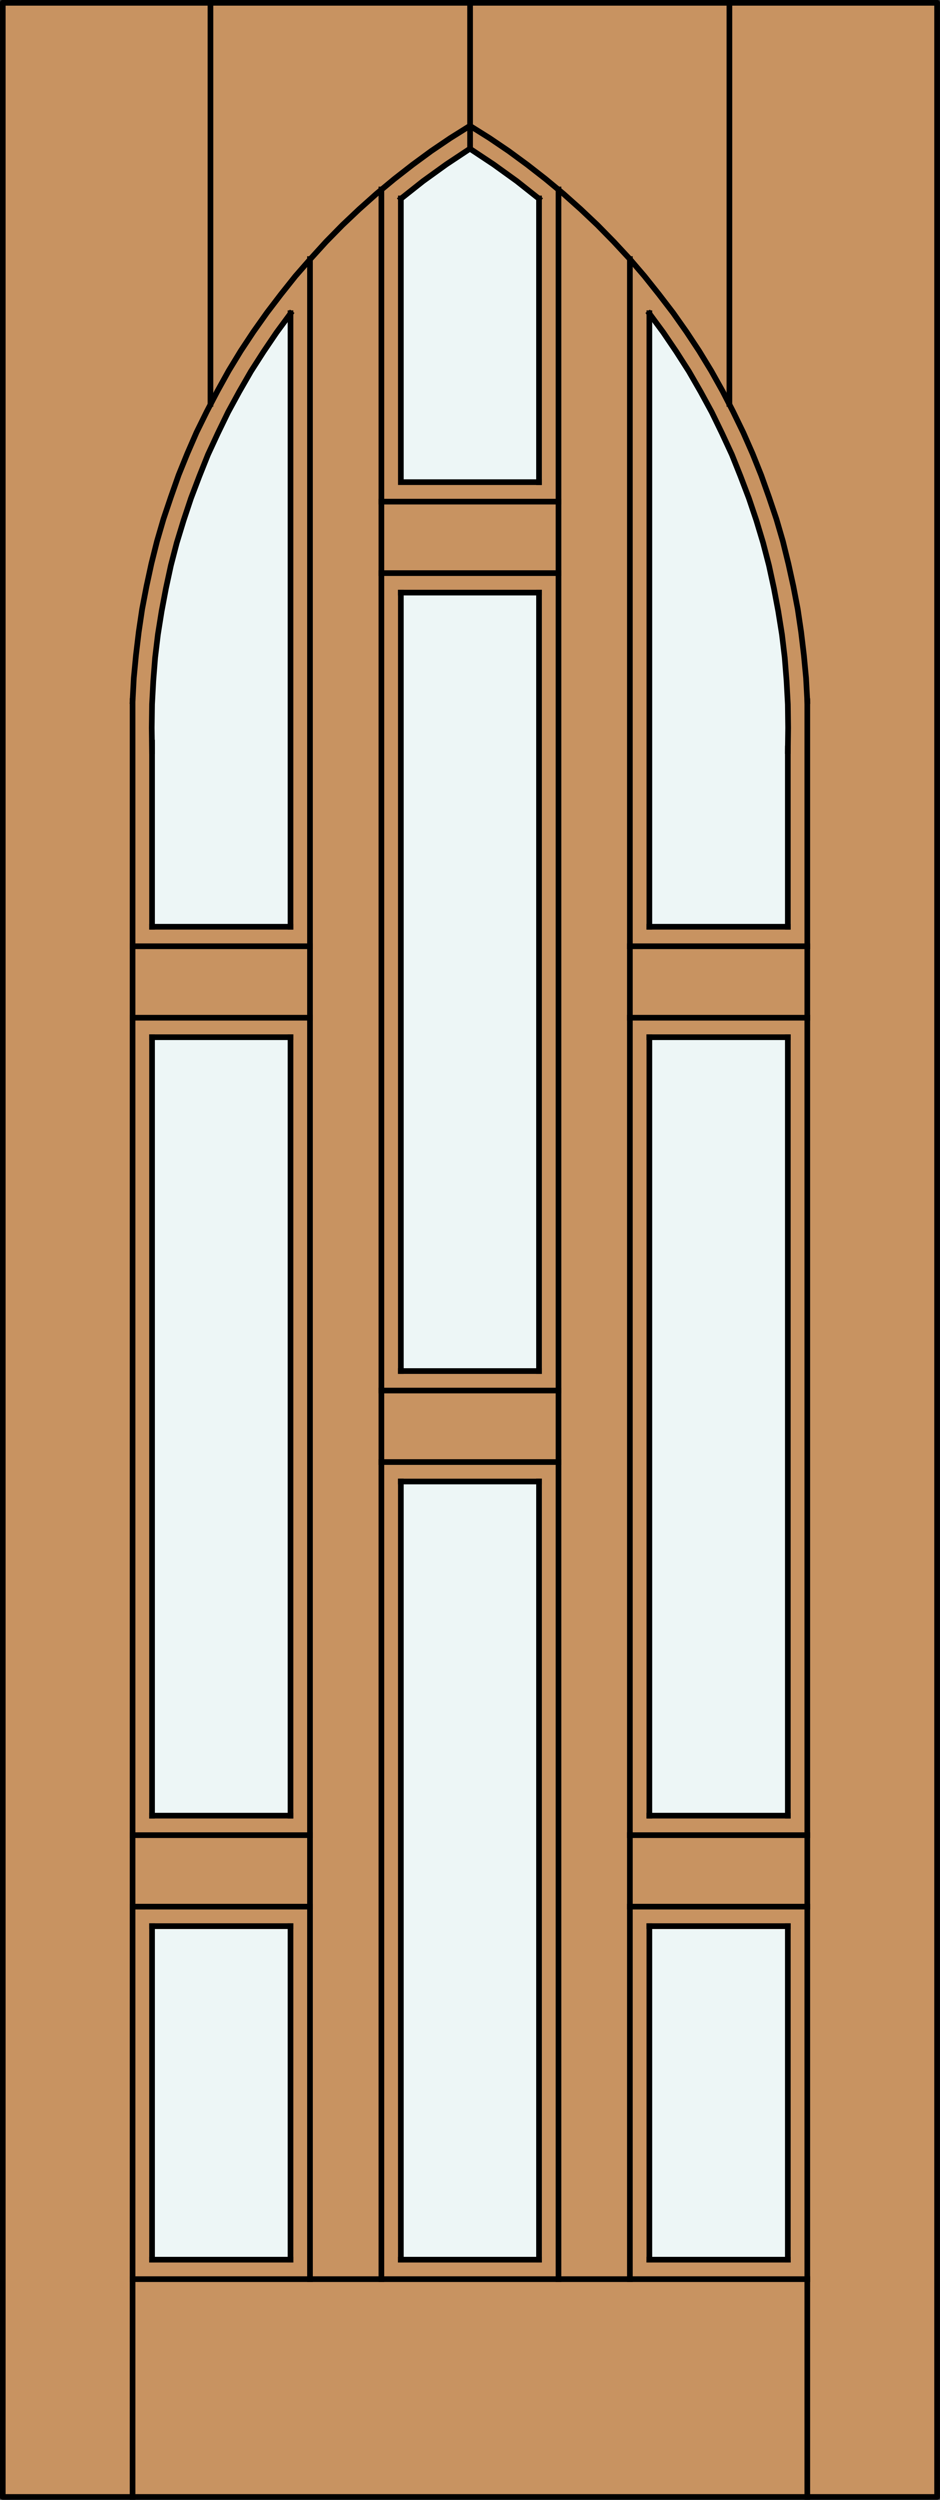 <?xml version="1.0" encoding="utf-8"?>
<!-- Generator: Adobe Illustrator 14.0.0, SVG Export Plug-In . SVG Version: 6.00 Build 43363)  -->
<!DOCTYPE svg PUBLIC "-//W3C//DTD SVG 1.1//EN" "http://www.w3.org/Graphics/SVG/1.1/DTD/svg11.dtd">
<svg version="1.1" id="Layer_1" xmlns="http://www.w3.org/2000/svg" xmlns:xlink="http://www.w3.org/1999/xlink" x="0px" y="0px"
	 width="83.012px" height="220.531px" viewBox="0 0 83.012 220.531" enable-background="new 0 0 83.012 220.531"
	 xml:space="preserve">
<rect x="0" y="0" width="83.012" height="220.531" fill="#333333" stroke="none"/>
<g id="DOOR_FILL">
	<rect x="0.256" y="0.249" fill="#C89361" width="82.512" height="220.03"/>
</g>
<g id="GLASS">
	<path fill="#EDF6F6" d="M69.577,61.982l-0.003,19.775H57.345l0.008-54.042C64.862,37.604,69.131,49.572,69.577,61.982z"/>
	<path fill="#EDF6F6" d="M47.601,42.535H35.4l-0.012-24.944c1.943-1.597,3.984-3.07,6.112-4.411c2.127,1.342,4.169,2.814,6.11,4.411
		L47.601,42.535z"/>
	<path fill="#EDF6F6" d="M25.655,81.757H13.427l-0.004-19.783c0.448-12.407,4.717-24.373,12.224-34.261v52.024L25.655,81.757z"/>
	<rect x="13.409" y="91.578" fill="#EDF6F6" width="12.224" height="68.597"/>
	<rect x="35.402" y="52.279" fill="#EDF6F6" width="12.225" height="68.673"/>
	<rect x="57.353" y="170.18" fill="#EDF6F6" width="12.226" height="29.188"/>
	<rect x="57.339" y="91.578" fill="#EDF6F6" width="12.225" height="68.597"/>
	<rect x="35.388" y="130.697" fill="#EDF6F6" width="12.224" height="68.668"/>
	<rect x="13.423" y="170.18" fill="#EDF6F6" width="12.224" height="29.188"/>
</g>
<g id="_x31_">
	
		<rect x="0.244" y="0.249" fill="none" stroke="#000000" stroke-width="0.5" stroke-linecap="round" stroke-linejoin="round" width="82.512" height="220.03"/>
</g>
<g id="_x30_">
</g>
<g id="Layer_1_1_">
</g>
<g>
	
		<line fill="none" stroke="#000000" stroke-width="0.5" stroke-linecap="square" stroke-miterlimit="10" x1="41.513" y1="13.11" x2="41.513" y2="0.173"/>
	
		<line fill="none" stroke="#000000" stroke-width="0.5" stroke-linecap="square" stroke-miterlimit="10" x1="13.427" y1="81.757" x2="13.427" y2="65.516"/>
	
		<line fill="none" stroke="#000000" stroke-width="0.5" stroke-linecap="square" stroke-miterlimit="10" x1="35.4" y1="120.953" x2="35.4" y2="52.279"/>
	
		<line fill="none" stroke="#000000" stroke-width="0.5" stroke-linecap="square" stroke-miterlimit="10" x1="57.345" y1="91.501" x2="57.345" y2="160.175"/>
	
		<line fill="none" stroke="#000000" stroke-width="0.5" stroke-linecap="square" stroke-miterlimit="10" x1="18.586" y1="0.173" x2="18.586" y2="35.629"/>
	
		<line fill="none" stroke="#000000" stroke-width="0.5" stroke-linecap="square" stroke-miterlimit="10" x1="57.345" y1="81.757" x2="57.345" y2="27.631"/>
	<polyline fill="none" stroke="#000000" stroke-width="0.5" stroke-linecap="square" stroke-miterlimit="10" points="69.574,66.254 
		69.601,64.207 69.574,62.132 69.464,60.085 69.301,58.011 69.055,55.963 68.727,53.917 68.346,51.897 67.908,49.877 67.39,47.884 
		66.789,45.892 66.135,43.954 65.397,42.016 64.633,40.105 63.76,38.222 62.858,36.366 61.876,34.564 60.839,32.763 59.72,31.016 
		58.573,29.324 57.345,27.659 	"/>
	
		<line fill="none" stroke="#000000" stroke-width="0.5" stroke-linecap="square" stroke-miterlimit="10" x1="55.625" y1="201.063" x2="55.625" y2="22.855"/>
	
		<line fill="none" stroke="#000000" stroke-width="0.5" stroke-linecap="square" stroke-miterlimit="10" x1="57.345" y1="169.921" x2="57.345" y2="199.345"/>
	
		<line fill="none" stroke="#000000" stroke-width="0.5" stroke-linecap="square" stroke-miterlimit="10" x1="69.574" y1="160.175" x2="69.574" y2="91.501"/>
	
		<line fill="none" stroke="#000000" stroke-width="0.5" stroke-linecap="square" stroke-miterlimit="10" x1="27.375" y1="83.477" x2="11.707" y2="83.477"/>
	
		<line fill="none" stroke="#000000" stroke-width="0.5" stroke-linecap="square" stroke-miterlimit="10" x1="55.625" y1="168.201" x2="71.293" y2="168.201"/>
	
		<line fill="none" stroke="#000000" stroke-width="0.5" stroke-linecap="square" stroke-miterlimit="10" x1="69.574" y1="81.757" x2="57.345" y2="81.757"/>
	
		<line fill="none" stroke="#000000" stroke-width="0.5" stroke-linecap="square" stroke-miterlimit="10" x1="11.707" y1="168.201" x2="27.375" y2="168.201"/>
	
		<line fill="none" stroke="#000000" stroke-width="0.5" stroke-linecap="square" stroke-miterlimit="10" x1="33.68" y1="122.672" x2="49.321" y2="122.672"/>
	
		<line fill="none" stroke="#000000" stroke-width="0.5" stroke-linecap="square" stroke-miterlimit="10" x1="64.414" y1="0.173" x2="64.414" y2="35.629"/>
	
		<line fill="none" stroke="#000000" stroke-width="0.5" stroke-linecap="square" stroke-miterlimit="10" x1="25.655" y1="81.757" x2="25.655" y2="27.631"/>
	<polyline fill="none" stroke="#000000" stroke-width="0.5" stroke-linecap="square" stroke-miterlimit="10" points="25.655,27.659 
		24.427,29.324 23.281,31.016 22.161,32.763 21.124,34.564 20.141,36.366 19.24,38.222 18.367,40.105 17.603,42.016 16.866,43.954 
		16.211,45.919 15.61,47.884 15.092,49.877 14.655,51.897 14.273,53.917 13.945,55.963 13.699,58.011 13.536,60.085 13.427,62.132 
		13.399,64.207 13.427,66.281 	"/>
	
		<line fill="none" stroke="#000000" stroke-width="0.5" stroke-linecap="square" stroke-miterlimit="10" x1="49.321" y1="201.063" x2="49.321" y2="16.713"/>
	
		<line fill="none" stroke="#000000" stroke-width="0.5" stroke-linecap="square" stroke-miterlimit="10" x1="69.574" y1="199.345" x2="69.574" y2="169.921"/>
	
		<line fill="none" stroke="#000000" stroke-width="0.5" stroke-linecap="square" stroke-miterlimit="10" x1="57.345" y1="199.345" x2="69.574" y2="199.345"/>
	
		<line fill="none" stroke="#000000" stroke-width="0.5" stroke-linecap="square" stroke-miterlimit="10" x1="25.655" y1="81.757" x2="13.427" y2="81.757"/>
	
		<line fill="none" stroke="#000000" stroke-width="0.5" stroke-linecap="square" stroke-miterlimit="10" x1="57.345" y1="169.921" x2="69.574" y2="169.921"/>
	
		<line fill="none" stroke="#000000" stroke-width="0.5" stroke-linecap="square" stroke-miterlimit="10" x1="55.625" y1="161.895" x2="71.293" y2="161.895"/>
	
		<line fill="none" stroke="#000000" stroke-width="0.5" stroke-linecap="square" stroke-miterlimit="10" x1="13.427" y1="169.921" x2="25.655" y2="169.921"/>
	
		<line fill="none" stroke="#000000" stroke-width="0.5" stroke-linecap="square" stroke-miterlimit="10" x1="35.4" y1="130.697" x2="47.601" y2="130.697"/>
	<polyline fill="none" stroke="#000000" stroke-width="0.5" stroke-linecap="square" stroke-miterlimit="10" points="41.513,11.091 
		39.767,12.183 38.074,13.329 36.437,14.53 34.826,15.785 33.243,17.096 31.715,18.46 30.241,19.853 28.794,21.326 27.429,22.828 
		26.092,24.356 24.809,25.967 23.58,27.577 22.38,29.269 21.26,30.961 20.196,32.708 19.213,34.482 18.258,36.312 17.357,38.14 
		16.538,40.023 15.774,41.907 15.092,43.845 14.437,45.783 13.864,47.748 13.372,49.713 12.935,51.733 12.553,53.725 12.253,55.745 
		12.008,57.792 11.816,59.812 11.707,61.859 	"/>
	
		<line fill="none" stroke="#000000" stroke-width="0.5" stroke-linecap="square" stroke-miterlimit="10" x1="33.68" y1="16.713" x2="33.68" y2="201.063"/>
	
		<line fill="none" stroke="#000000" stroke-width="0.5" stroke-linecap="square" stroke-miterlimit="10" x1="27.375" y1="201.063" x2="27.375" y2="22.855"/>
	
		<line fill="none" stroke="#000000" stroke-width="0.5" stroke-linecap="square" stroke-miterlimit="10" x1="47.601" y1="199.345" x2="35.4" y2="199.345"/>
	
		<line fill="none" stroke="#000000" stroke-width="0.5" stroke-linecap="square" stroke-miterlimit="10" x1="35.4" y1="52.279" x2="47.601" y2="52.279"/>
	
		<line fill="none" stroke="#000000" stroke-width="0.5" stroke-linecap="square" stroke-miterlimit="10" x1="27.375" y1="89.782" x2="11.707" y2="89.782"/>
	
		<line fill="none" stroke="#000000" stroke-width="0.5" stroke-linecap="square" stroke-miterlimit="10" x1="71.293" y1="83.477" x2="55.625" y2="83.477"/>
	
		<line fill="none" stroke="#000000" stroke-width="0.5" stroke-linecap="square" stroke-miterlimit="10" x1="71.293" y1="89.782" x2="55.625" y2="89.782"/>
	
		<line fill="none" stroke="#000000" stroke-width="0.5" stroke-linecap="square" stroke-miterlimit="10" x1="25.655" y1="160.175" x2="13.427" y2="160.175"/>
	
		<line fill="none" stroke="#000000" stroke-width="0.5" stroke-linecap="square" stroke-miterlimit="10" x1="33.68" y1="128.979" x2="49.321" y2="128.979"/>
	<polyline fill="none" stroke="#000000" stroke-width="0.5" stroke-linecap="square" stroke-miterlimit="10" points="71.293,61.859 
		71.184,59.812 70.992,57.792 70.747,55.745 70.448,53.725 70.065,51.733 69.627,49.74 69.137,47.748 68.563,45.783 67.908,43.845 
		67.226,41.934 66.461,40.023 65.643,38.167 64.742,36.312 63.814,34.51 62.805,32.708 61.74,30.961 60.62,29.269 59.447,27.604 
		58.192,25.967 56.908,24.356 55.598,22.828 54.205,21.326 52.76,19.853 51.285,18.46 49.757,17.096 48.174,15.785 46.563,14.53 
		44.926,13.329 43.233,12.183 41.487,11.091 	"/>
	<polyline fill="none" stroke="#000000" stroke-width="0.5" stroke-linecap="square" stroke-miterlimit="10" points="47.601,17.533 
		45.635,15.977 43.588,14.503 41.487,13.11 	"/>
	<polyline fill="none" stroke="#000000" stroke-width="0.5" stroke-linecap="square" stroke-miterlimit="10" points="41.513,13.11 
		39.412,14.503 37.365,15.977 35.4,17.533 	"/>
	<polyline fill="none" stroke="#000000" stroke-width="0.5" stroke-linecap="square" stroke-miterlimit="10" points="35.4,17.505 
		35.4,42.535 47.601,42.535 	"/>
	
		<line fill="none" stroke="#000000" stroke-width="0.5" stroke-linecap="square" stroke-miterlimit="10" x1="47.601" y1="42.535" x2="47.601" y2="17.505"/>
	
		<line fill="none" stroke="#000000" stroke-width="0.5" stroke-linecap="square" stroke-miterlimit="10" x1="13.427" y1="199.345" x2="13.427" y2="169.921"/>
	
		<line fill="none" stroke="#000000" stroke-width="0.5" stroke-linecap="square" stroke-miterlimit="10" x1="25.655" y1="199.345" x2="13.427" y2="199.345"/>
	
		<line fill="none" stroke="#000000" stroke-width="0.5" stroke-linecap="square" stroke-miterlimit="10" x1="49.321" y1="50.56" x2="33.68" y2="50.56"/>
	
		<line fill="none" stroke="#000000" stroke-width="0.5" stroke-linecap="square" stroke-miterlimit="10" x1="13.427" y1="91.501" x2="25.655" y2="91.501"/>
	
		<line fill="none" stroke="#000000" stroke-width="0.5" stroke-linecap="square" stroke-miterlimit="10" x1="69.574" y1="160.175" x2="57.345" y2="160.175"/>
	
		<line fill="none" stroke="#000000" stroke-width="0.5" stroke-linecap="square" stroke-miterlimit="10" x1="57.345" y1="91.501" x2="69.574" y2="91.501"/>
	
		<line fill="none" stroke="#000000" stroke-width="0.5" stroke-linecap="square" stroke-miterlimit="10" x1="11.707" y1="161.895" x2="27.375" y2="161.895"/>
	
		<line fill="none" stroke="#000000" stroke-width="0.5" stroke-linecap="square" stroke-miterlimit="10" x1="47.601" y1="120.953" x2="35.4" y2="120.953"/>
	
		<line fill="none" stroke="#000000" stroke-width="0.5" stroke-linecap="square" stroke-miterlimit="10" x1="33.68" y1="44.254" x2="49.321" y2="44.254"/>
	
		<line fill="none" stroke="#000000" stroke-width="0.5" stroke-linecap="square" stroke-miterlimit="10" x1="11.707" y1="61.859" x2="11.707" y2="220.279"/>
	
		<line fill="none" stroke="#000000" stroke-width="0.5" stroke-linecap="square" stroke-miterlimit="10" x1="11.707" y1="201.063" x2="71.293" y2="201.063"/>
	
		<line fill="none" stroke="#000000" stroke-width="0.5" stroke-linecap="square" stroke-miterlimit="10" x1="47.601" y1="52.279" x2="47.601" y2="120.953"/>
	
		<line fill="none" stroke="#000000" stroke-width="0.5" stroke-linecap="square" stroke-miterlimit="10" x1="13.427" y1="160.175" x2="13.427" y2="91.501"/>
	
		<line fill="none" stroke="#000000" stroke-width="0.5" stroke-linecap="square" stroke-miterlimit="10" x1="35.4" y1="199.345" x2="35.4" y2="130.697"/>
	
		<line fill="none" stroke="#000000" stroke-width="0.5" stroke-linecap="square" stroke-miterlimit="10" x1="25.655" y1="91.501" x2="25.655" y2="160.175"/>
	
		<line fill="none" stroke="#000000" stroke-width="0.5" stroke-linecap="square" stroke-miterlimit="10" x1="69.574" y1="81.757" x2="69.574" y2="66.036"/>
	
		<line fill="none" stroke="#000000" stroke-width="0.5" stroke-linecap="square" stroke-miterlimit="10" x1="71.293" y1="61.859" x2="71.293" y2="220.279"/>
	
		<line fill="none" stroke="#000000" stroke-width="0.5" stroke-linecap="square" stroke-miterlimit="10" x1="25.655" y1="169.921" x2="25.655" y2="199.345"/>
	
		<line fill="none" stroke="#000000" stroke-width="0.5" stroke-linecap="square" stroke-miterlimit="10" x1="47.601" y1="130.697" x2="47.601" y2="199.345"/>
</g>
</svg>
